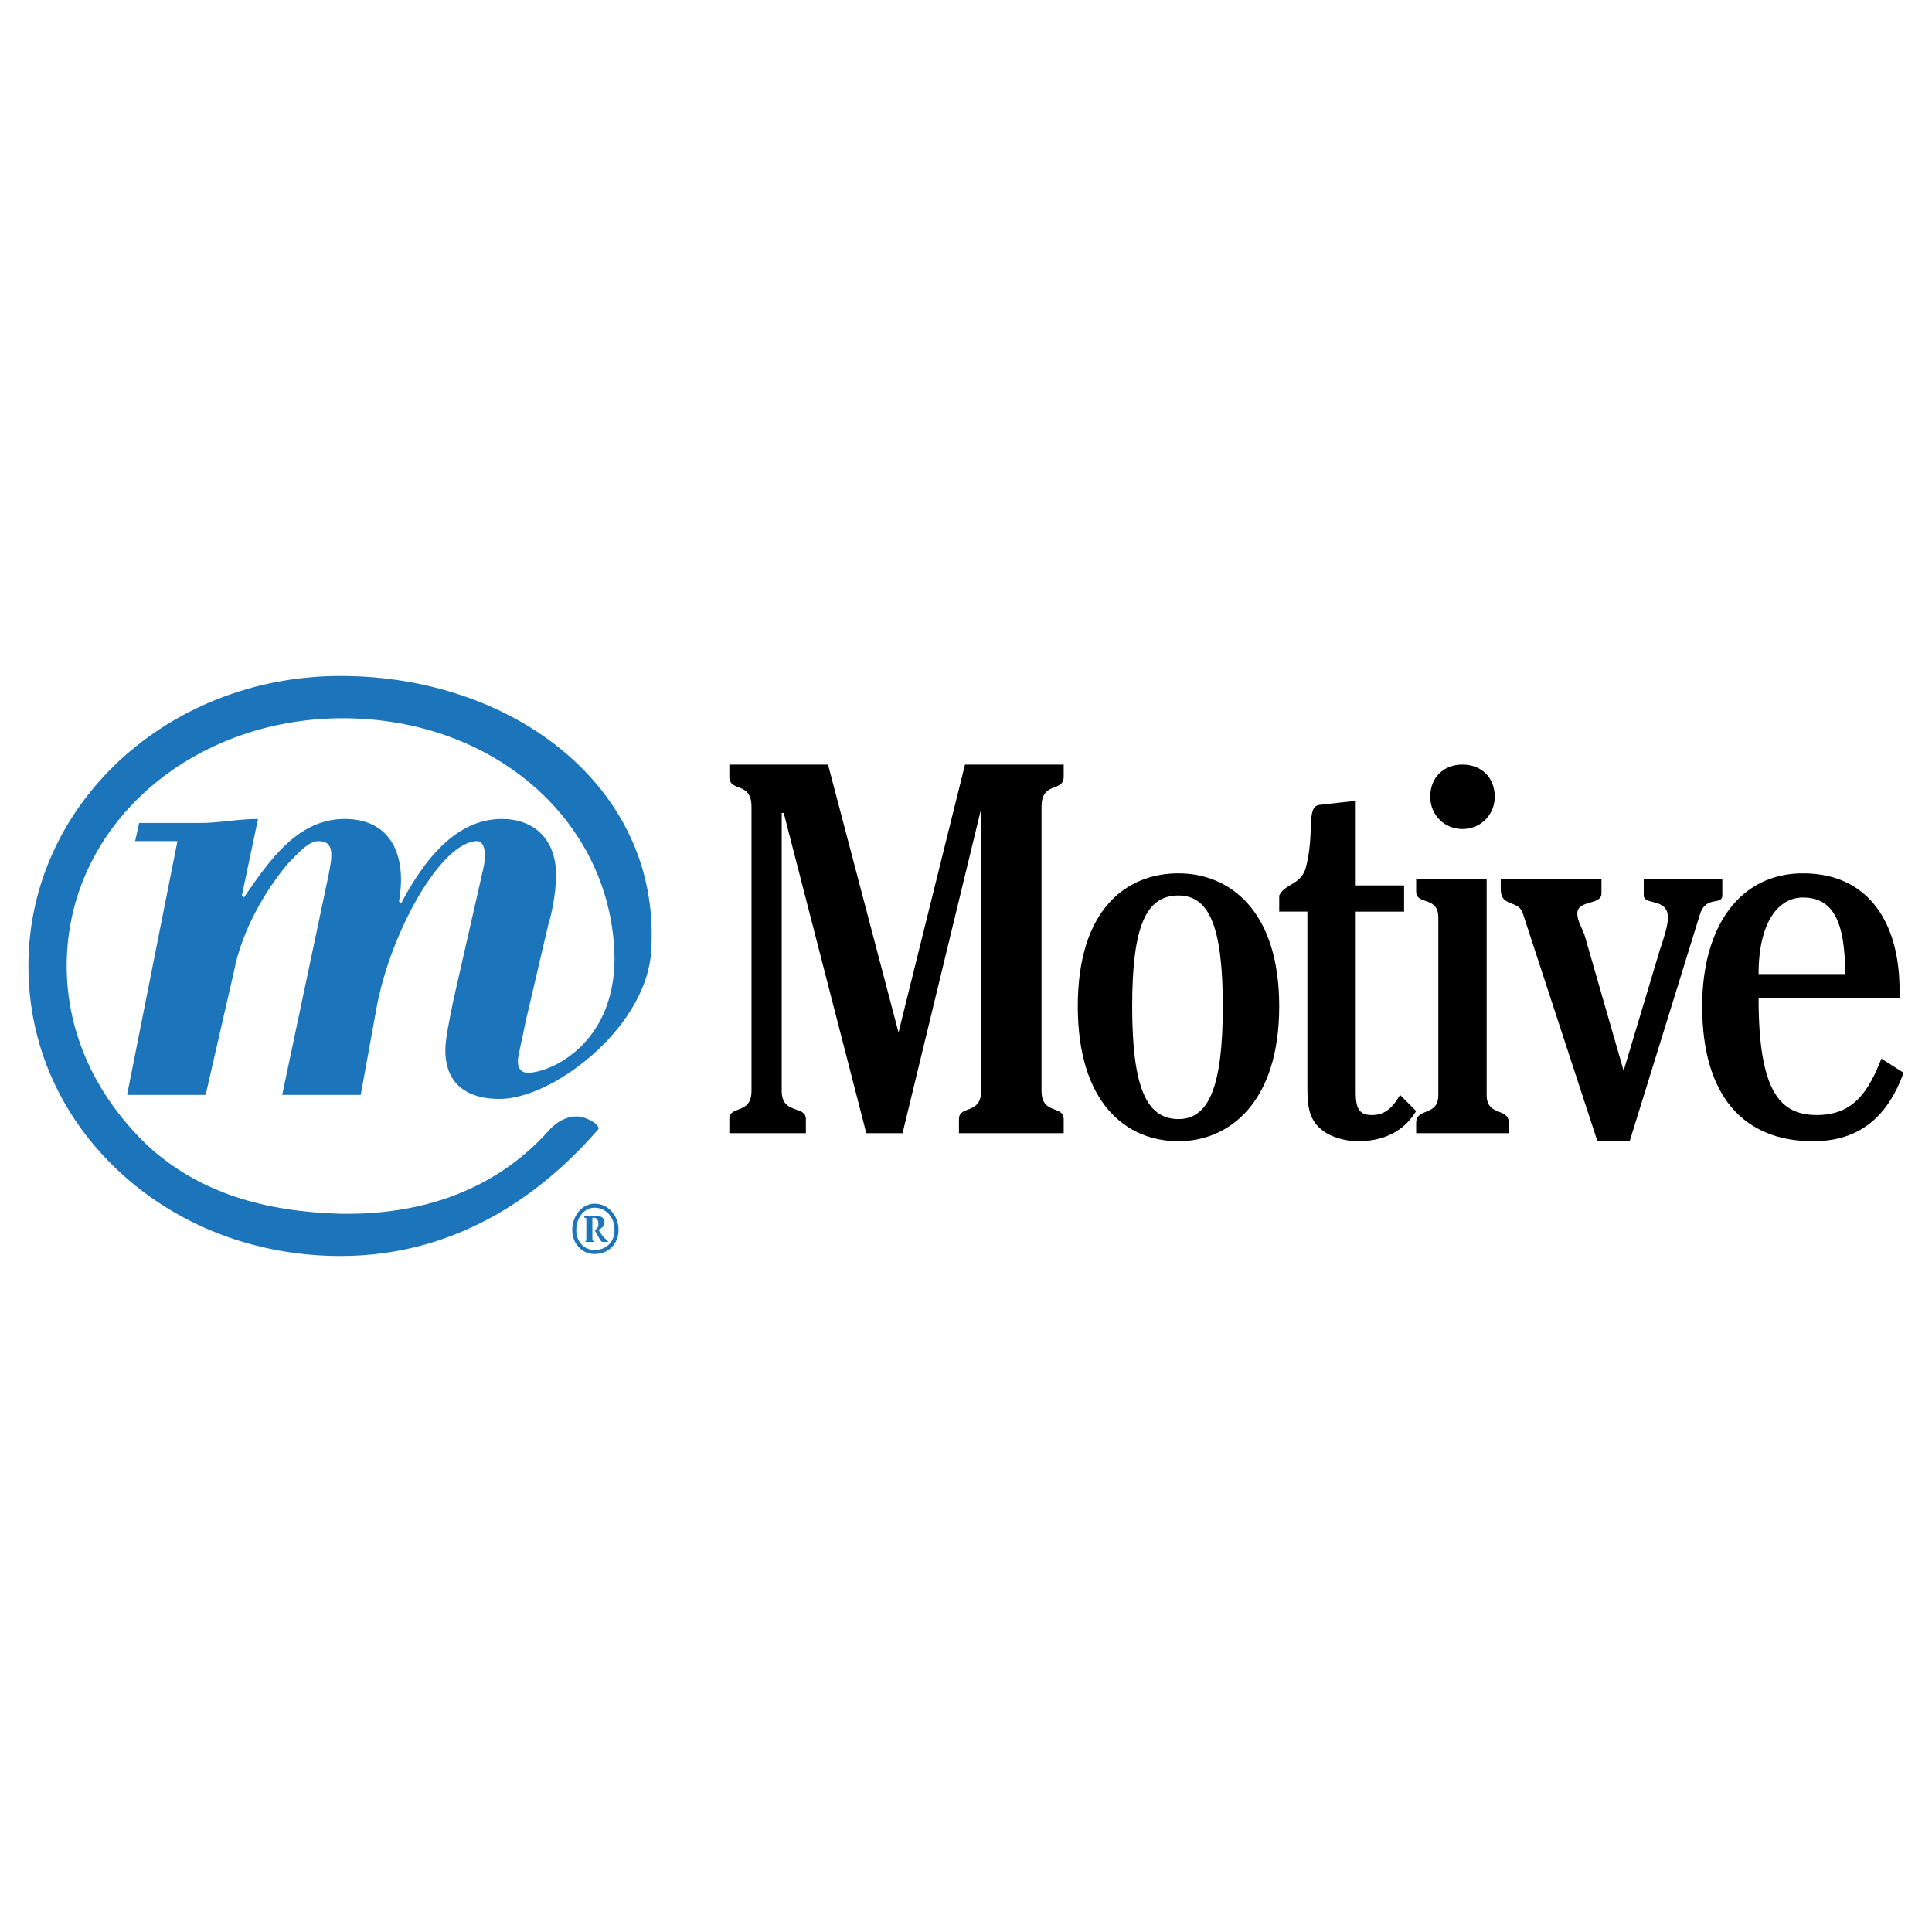 <svg xmlns="http://www.w3.org/2000/svg" width="2500" height="2500" viewBox="0 0 192.756 192.756"><g fill-rule="evenodd" clip-rule="evenodd"><path fill="#fff" d="M0 0h192.756v192.756H0V0z"/><path d="M82.613 76.283l7.033 26.727 6.632-26.727h9.847v1.206c0 1.607-2.211.402-2.211 3.014v28.335c0 2.41 2.211 1.406 2.211 2.812v1.406h-10.45v-1.406c0-1.406 2.21-.402 2.21-2.812V80.704l-7.837 32.353h-3.617l-8.239-31.951h-.201v27.732c0 2.41 2.412 1.406 2.412 2.812v1.406h-7.636v-1.406c0-1.406 2.211-.402 2.211-2.812V80.503c0-2.612-2.211-1.407-2.211-3.014v-1.206h9.846zM117.578 111.65c-3.215 0-4.621-3.215-4.621-11.254 0-8.038 1.406-11.052 4.621-11.052 3.014 0 4.422 3.014 4.422 11.052 0 8.04-1.408 11.254-4.422 11.254zm0-24.516c-5.225 0-10.047 3.617-10.047 13.262 0 9.646 4.822 13.465 10.047 13.465 5.023 0 10.049-3.818 10.049-13.465 0-9.645-5.025-13.262-10.049-13.262zM141.291 110.848c-1.205 2.008-3.215 3.014-5.828 3.014-1.205 0-2.611-.402-3.416-1.006-1.406-1.004-1.607-2.41-1.607-4.219V90.952h-2.812v-1.607c.602-1.206 2.008-1.005 2.611-2.612 1.006-3.618 0-6.229 1.406-6.43l3.617-.402v8.44h4.824v2.612h-4.824v18.087c0 1.607.402 2.209 1.607 2.209 1.207 0 2.01-.602 2.814-2.01l1.608 1.609zM148.324 87.737v21.501c0 2.211 2.211 1.207 2.211 2.814v1.004h-9.244v-1.004c0-1.607 2.211-.604 2.211-2.814V91.555c0-2.21-2.211-1.206-2.211-2.612v-1.206h7.033zm.805-8.239c0 1.809-1.408 3.215-3.217 3.215s-3.215-1.407-3.215-3.215c0-2.009 1.406-3.215 3.215-3.215s3.217 1.206 3.217 3.215zM159.377 113.861l-7.436-22.708c-.402-1.407-2.211-.603-2.211-2.412v-1.004h10.049v1.407c0 1.205-2.412.603-2.412 2.009 0 .804.604 1.607.803 2.412l3.818 13.263 3.617-12.058c.402-1.206.805-2.412.805-3.215 0-2.009-2.412-1.206-2.412-2.21v-1.607h7.838v1.607c0 1.004-1.607 0-2.211 1.809l-7.033 22.708h-3.215v-.001z"/><path d="M175.453 97.182c0-5.225 2.01-7.636 4.42-7.636 3.016 0 4.221 2.411 4.221 7.636h-8.641zm14.067 2.412v-.805c0-6.631-3.014-11.655-9.646-11.655-6.229 0-10.047 5.225-10.047 13.262 0 9.043 4.221 13.465 11.053 13.465 4.621 0 7.436-2.412 9.043-6.832l-2.211-1.408c-1.205 3.016-2.613 5.627-6.43 5.627-3.617 0-5.828-2.209-5.828-11.654h14.066z"/><path d="M33.982 67.441c-17.282 0-31.148 12.861-31.148 28.937 0 7.837 3.216 15.071 9.043 20.497 5.828 5.426 13.665 8.439 22.105 8.439 12.057 0 20.497-6.631 25.722-12.66 0 0 .201-.602-1.607-1.205-1.809-.402-3.215 1.205-3.215 1.205-3.015 3.418-9.244 8.643-20.899 8.441-7.435-.201-14.067-2.01-19.292-6.832-5.024-4.824-8.038-11.053-8.038-17.886 0-14.066 12.459-24.717 27.53-24.717 15.272 0 26.928 10.45 27.129 23.914 0 8.641-6.431 11.455-8.641 11.455-.804 0-1.005-.604-1.005-1.207 0-.4.402-2.01.804-4.018l2.21-9.446c.603-2.01.804-4.019.804-5.023 0-3.617-2.21-5.627-5.426-5.627-4.622 0-7.837 4.22-10.048 8.44l-.201-.201c.804-4.622-.804-8.239-5.426-8.239s-7.436 4.019-10.048 7.837l-.201-.201 1.607-7.636c-2.009 0-3.818.402-5.828.402h-6.028l-.402 1.809h4.22l-5.024 25.319h7.837l2.813-12.258c.804-4.22 3.216-8.239 5.426-10.851 1.005-1.005 2.01-2.21 3.015-2.21 1.607 0 1.406 1.407 1.004 3.417l-4.622 21.903h7.837l1.607-8.842c1.407-7.435 6.431-16.478 10.048-16.478.402 0 1.005.603.603 2.612l-3.014 13.264c-.402 2.01-.804 3.818-.804 5.023 0 2.611 1.407 4.822 5.426 4.822 5.225 0 14.268-6.832 15.072-14.268 1.408-16.477-13.462-27.931-30.945-27.931zM59.101 121.498h.201c.201 0 .402.199.402.602s-.201.604-.402.604h-.201v-1.206zm1.608 2.41l-.603-.602-.402-.604c.402-.201.603-.402.603-.805 0-.4-.402-.602-.804-.602h-1.206v.201c.201 0 .201 0 .201.199v1.811c0 .199 0 .4-.201.4h1.206c-.402 0-.402-.201-.402-.4v-.805h.201c.402.604.603 1.205.804 1.205h.603v.002zm-1.407-3.818c-1.206 0-2.21 1.207-2.21 2.613s1.005 2.412 2.21 2.412c1.407 0 2.411-1.006 2.411-2.412s-1.004-2.613-2.411-2.613zm0 .402c1.206 0 2.01 1.006 2.01 2.211s-.804 2.01-2.01 2.01c-1.005 0-1.809-.805-1.809-2.01s.804-2.211 1.809-2.211z" fill="#1c74bb"/></g></svg>